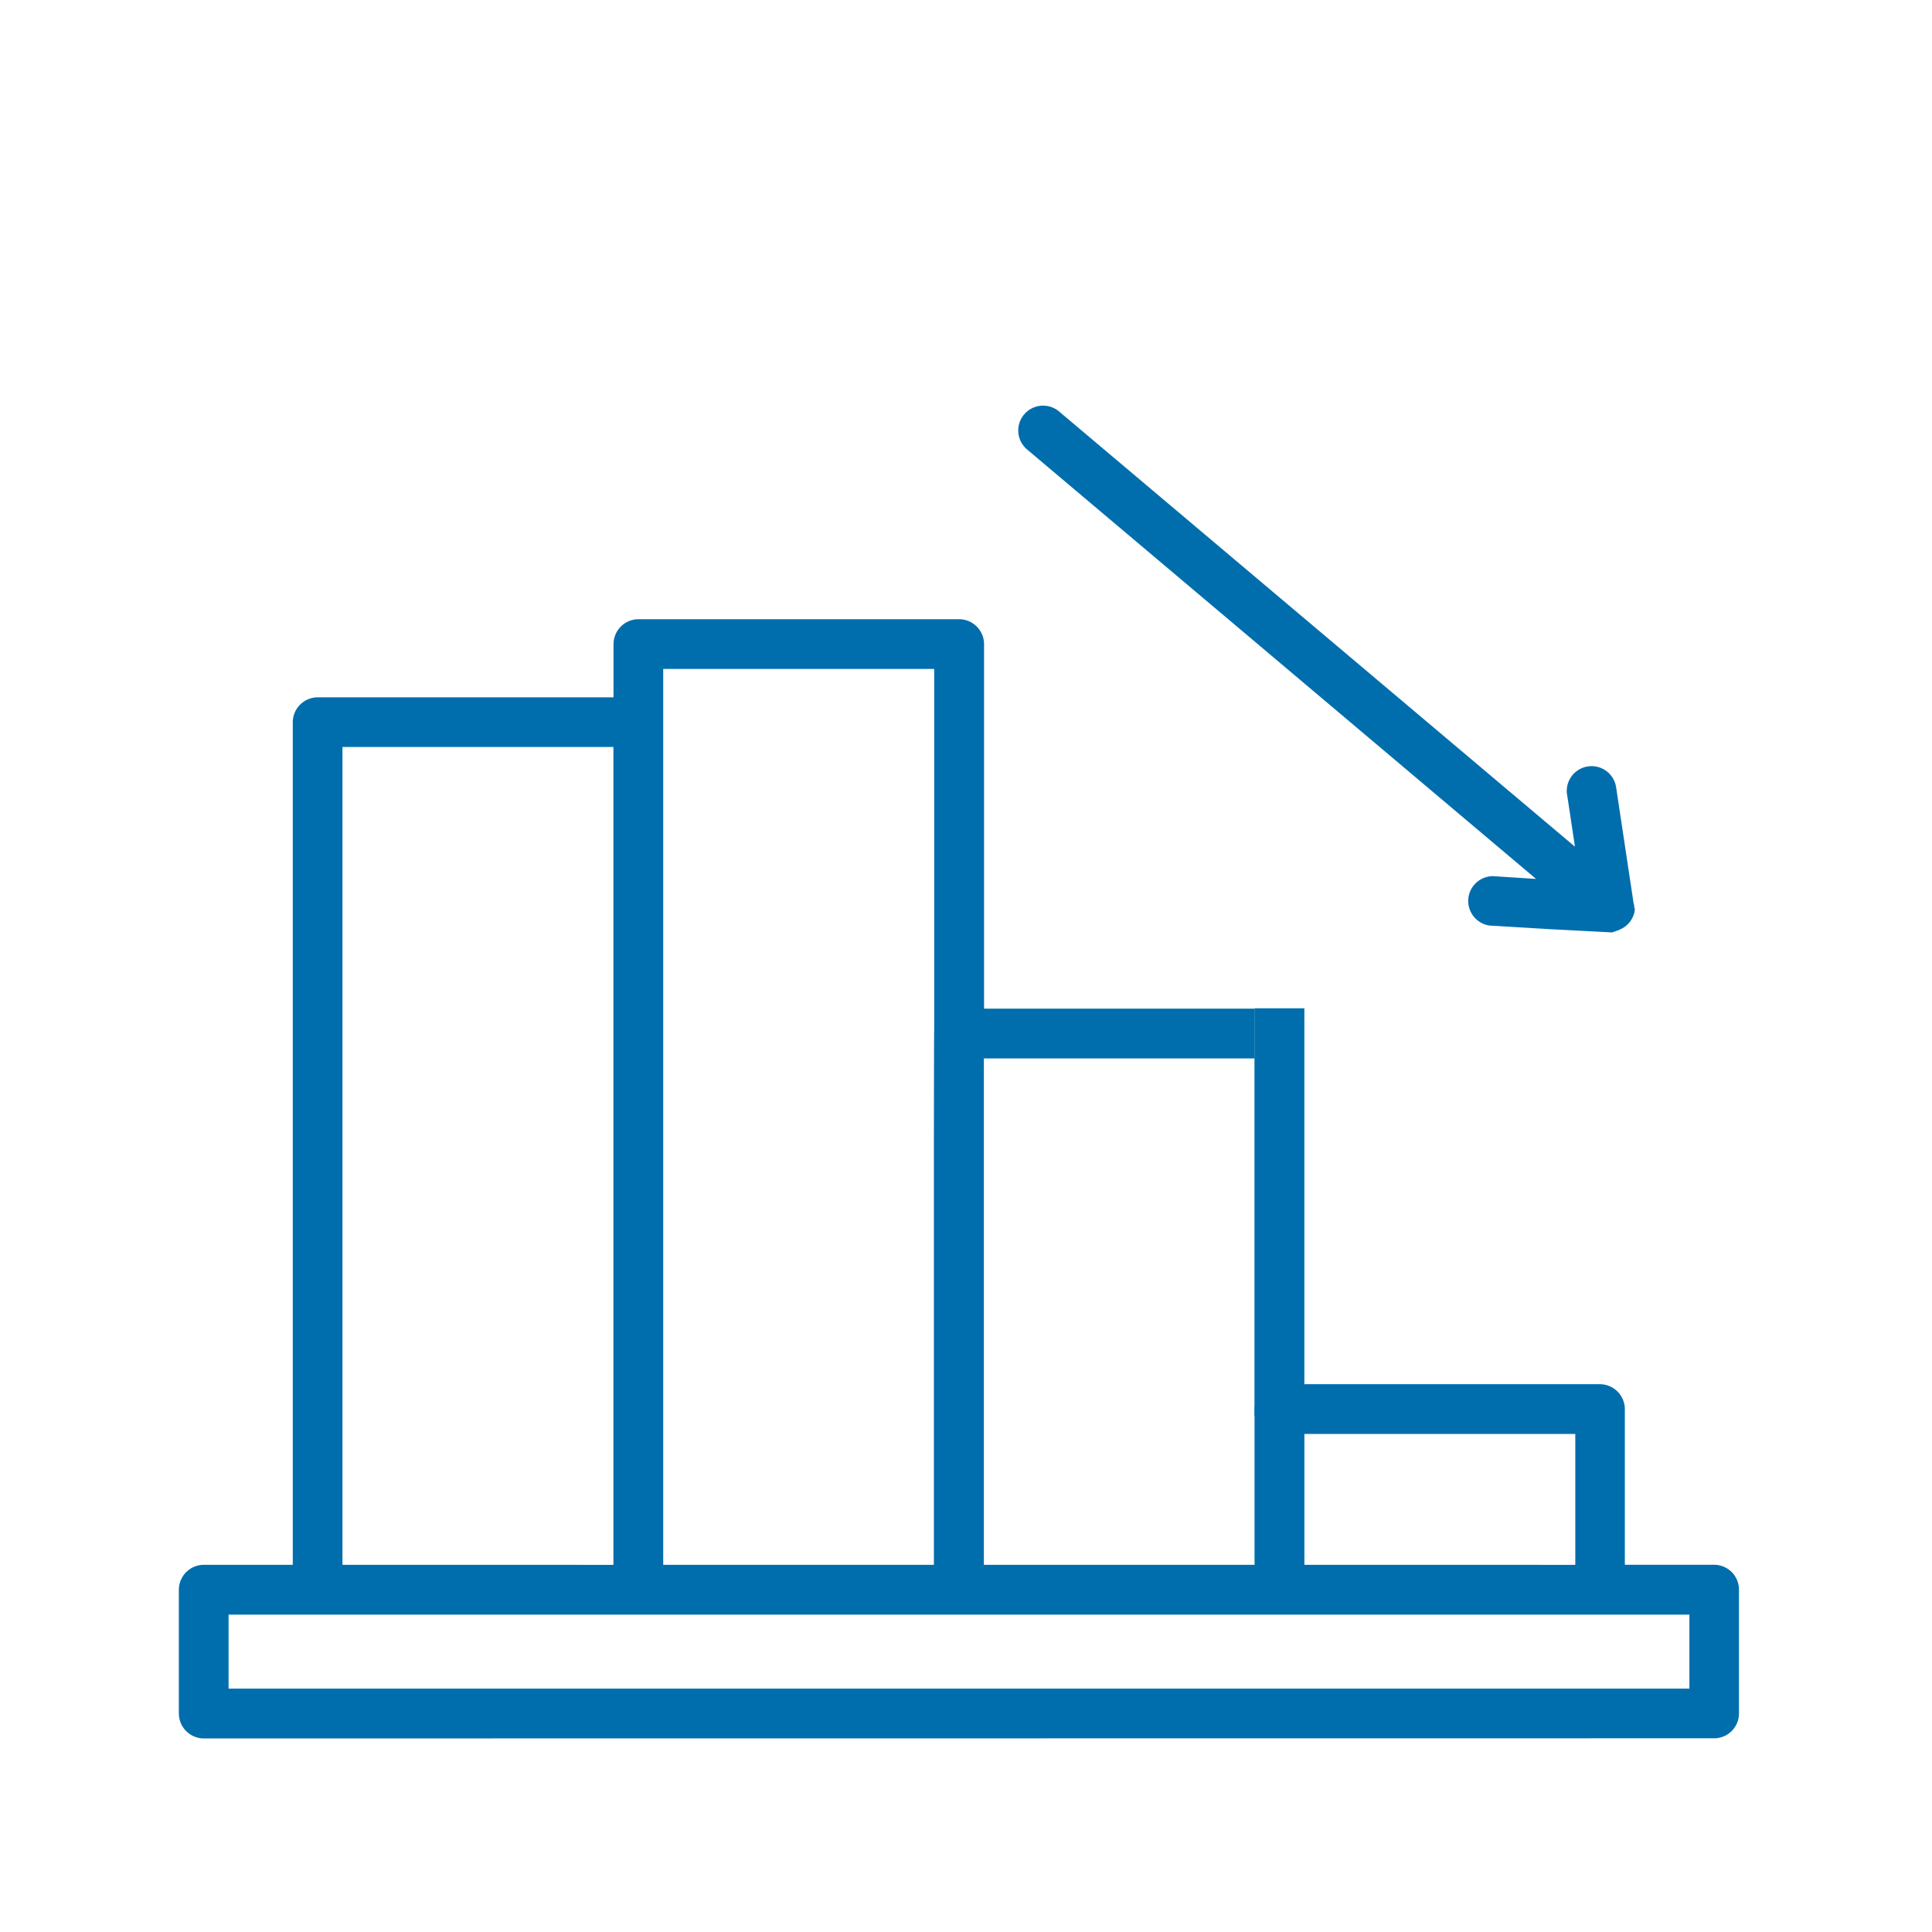 <svg xmlns="http://www.w3.org/2000/svg" width="54" height="54" viewBox="0 0 54 54">
  <g id="icn_Reducing_new_product_development" data-name="icn_Reducing new product development" transform="translate(-1565 -1531)">
    <g id="icn_denim_timeless_impact_7_Minimized_steam_wastage" data-name="icn_denim_timeless impact_7_Minimized steam wastage" transform="translate(1190.534 737.059)">
      <path id="Path_73763" data-name="Path 73763" d="M20.984,57.946h40.83V55.878H20.984v2.071ZM62.5,59.335a.695.695,0,0,0,.7-.695v-3.46a.695.695,0,0,0-.7-.695h-2.49V50.133a.7.7,0,0,0-.695-.695H50.358a.7.7,0,0,0-.695.695V38.942H42.1V28.751a.7.7,0,0,0-.695-.695H32.438a.7.7,0,0,0-.695.695v1.488H23.473a.7.7,0,0,0-.695.695V54.486H20.289a.7.7,0,0,0-.695.695v3.463a.7.7,0,0,0,.695.695ZM24.167,54.486V31.627H31.74v22.86Zm8.965,0V29.446h7.574V39.531c-.006.035-.009,3.608-.008,3.644V54.486Zm8.963,0V40.332H49.66V54.486Zm8.958,0V50.829h7.572v3.658Z" transform="translate(359.871 783.192)" fill="#006ead" fill-rule="evenodd"/>
      <path id="Path_73974" data-name="Path 73974" d="M16.265,1.356A.693.693,0,1,1,16.677.031l3.14.986.016,0h0l.017.006.012,0h0a.538.538,0,0,1,.064.028h.008l.007,0,.007,0,.009,0h.006l.024.014h0l.01.007.014.009h0l.01.007.014.01h0l.009.007h0l.01.007a.7.7,0,0,1,.245.564v.039l-.007.047h0V1.8a.416.416,0,0,1-.012.051h0l0,.015h0V1.88h0v.005h0V1.89h0V1.9h0l-.011.019h0v.005h0l-.006.01-.853,1.539h0L18.6,4.908a.694.694,0,0,1-1.2-.689l.6-1.053L.974,10.691A.694.694,0,1,1,.415,9.42L17.667,1.794l-1.4-.44Z" transform="translate(412.354 800.941) rotate(64)" fill="#006ead" fill-rule="evenodd"/>
      <path id="Path_73975" data-name="Path 73975" d="M-.044-.1H1.349V11.293H-.044Z" transform="translate(409.574 822.223)" fill="#006ead"/>
    </g>
    <rect id="Rectangle_153720" data-name="Rectangle 153720" width="54" height="54" transform="translate(1565 1531)" fill="#fff" opacity="0"/>
  </g>
</svg>
